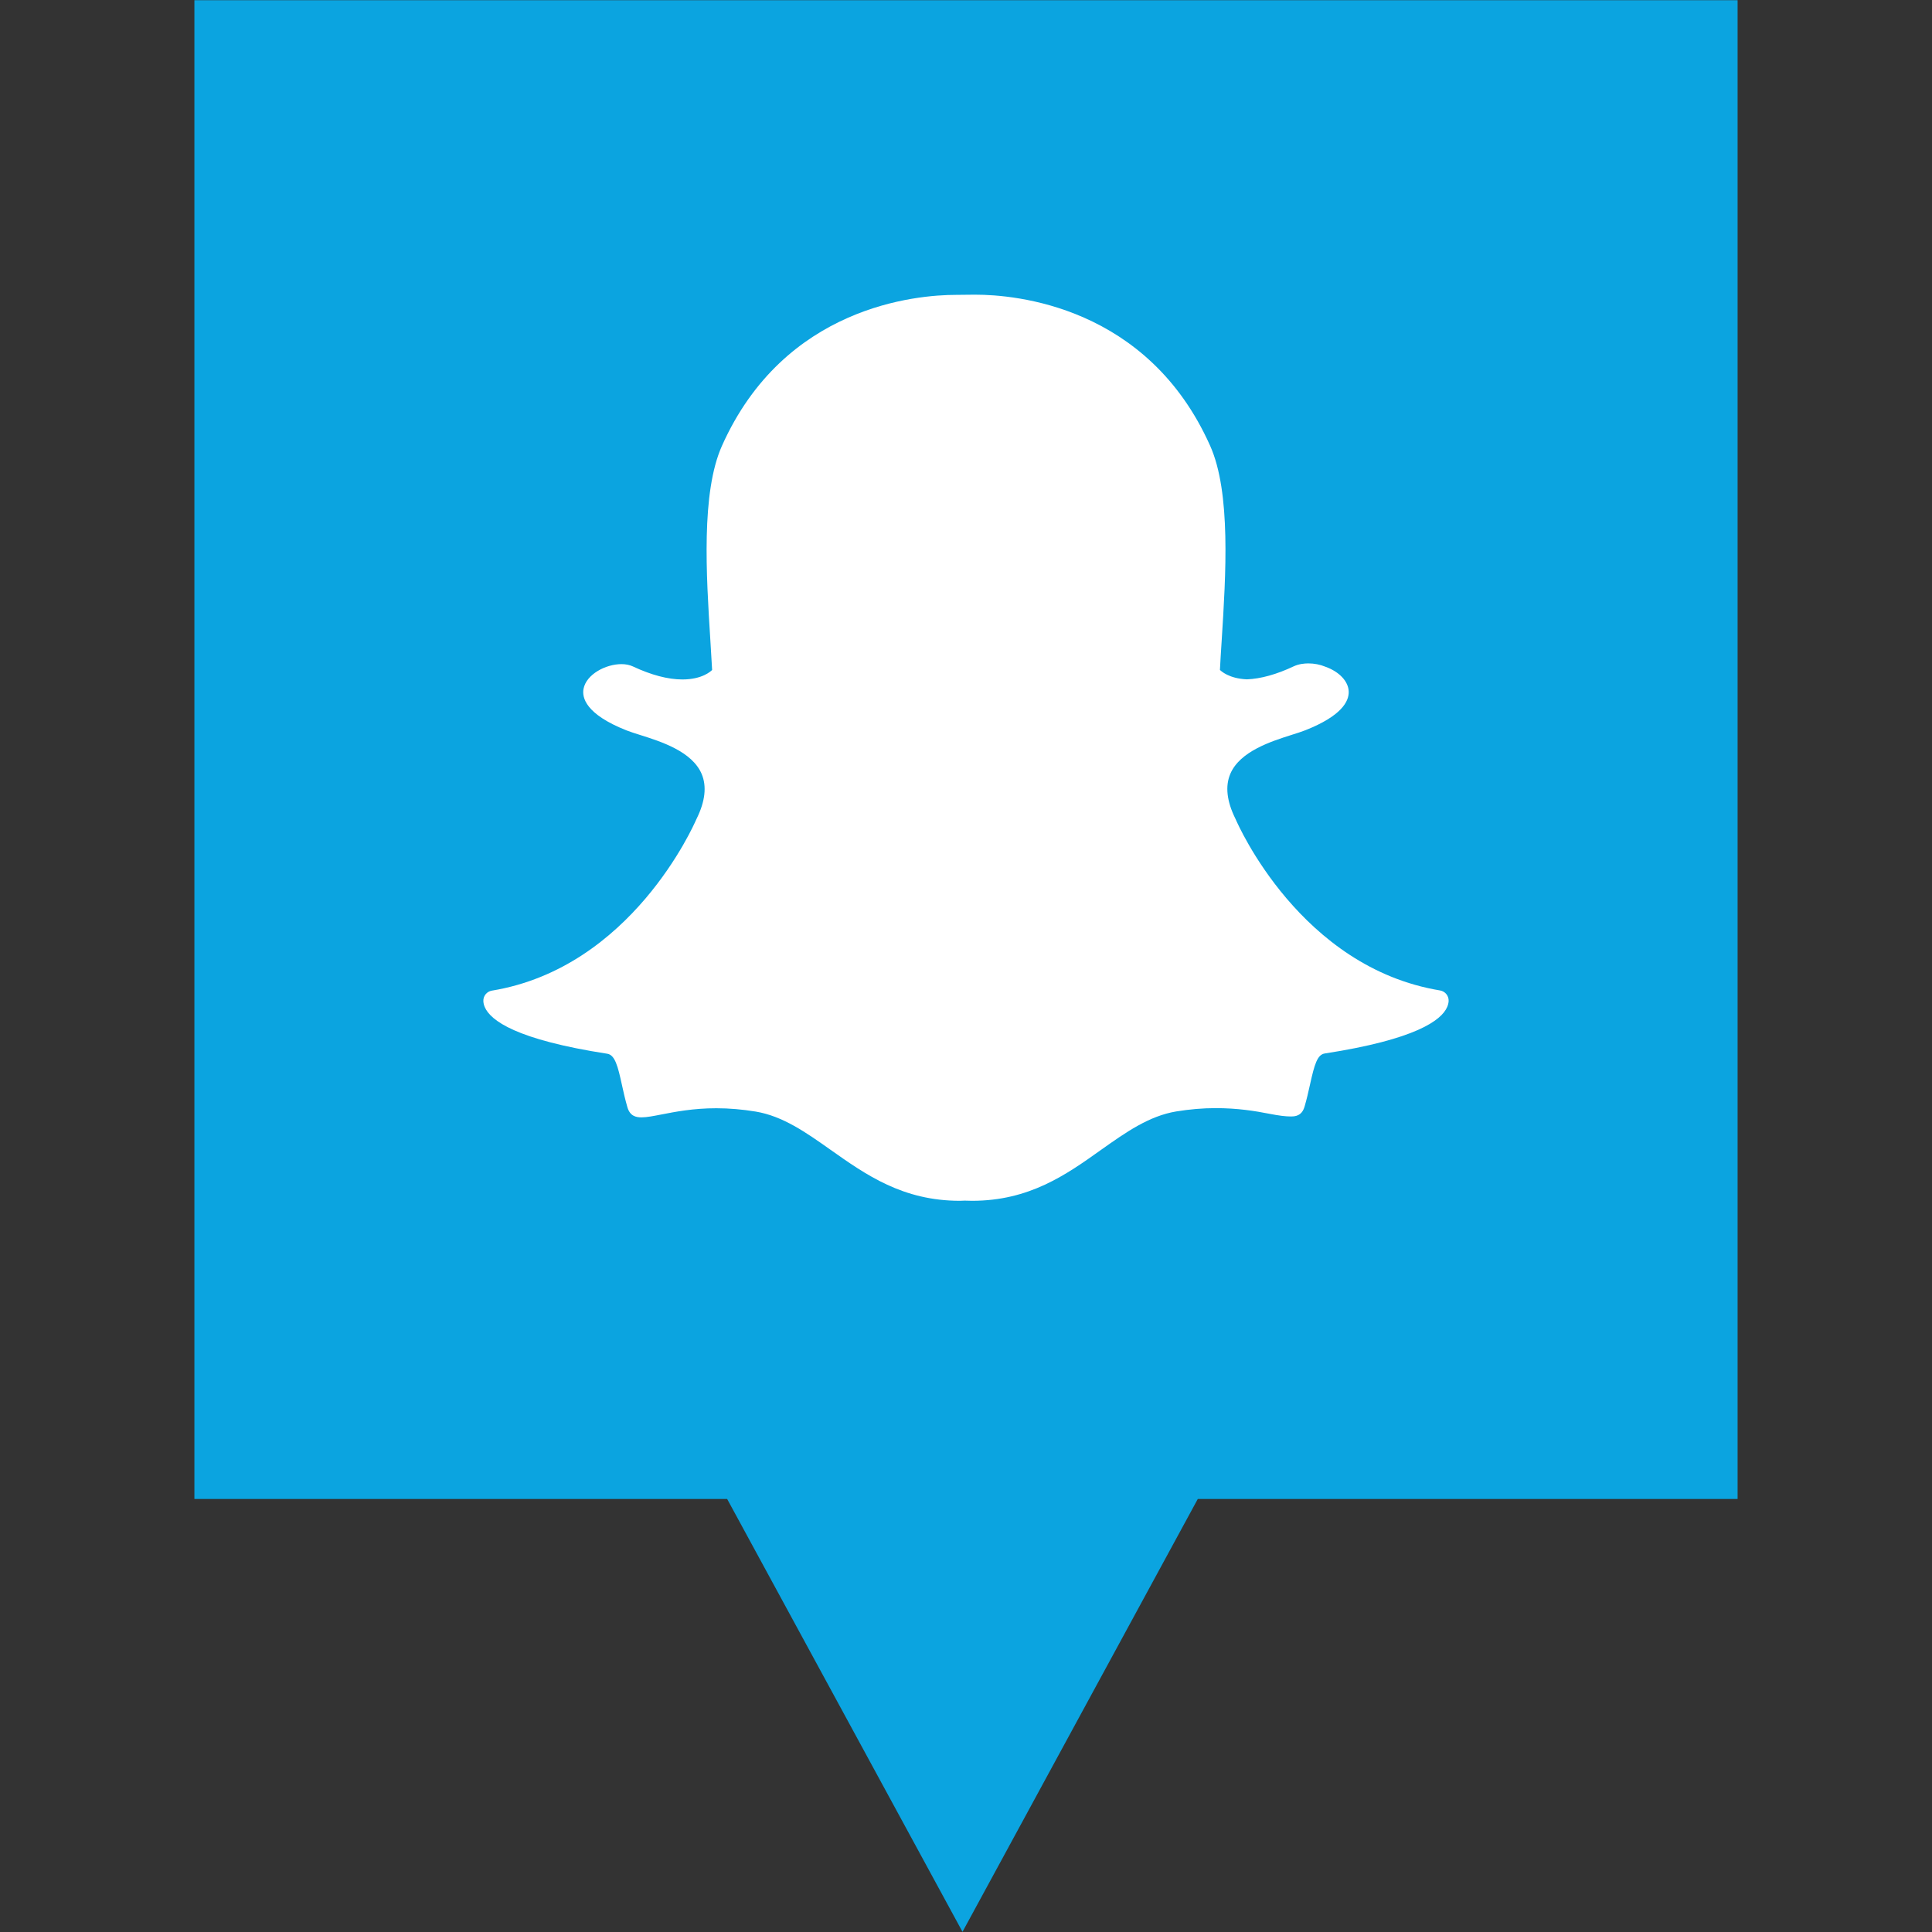 <?xml version="1.0" ?><svg enable-background="new 0 0 32 32" version="1.1" viewBox="0 0 32 32" xml:space="preserve" xmlns="http://www.w3.org/2000/svg" xmlns:xlink="http://www.w3.org/1999/xlink"><rect x="0" y="0" width="32" height="32" fill="#333333" stroke="none"/><g id="Layer_4_copy_2"><polygon fill="#0BA4E0" points="3.22,0.003 3.22,24.828 12.044,24.828 15.942,31.997 19.839,24.828 28.78,24.828 28.78,0.003  "/></g><g id="Official_copy_2"><g><path d="M16.101,19.889c-0.041,0-0.082-0.001-0.122-0.003h0c-0.026,0.002-0.053,0.003-0.08,0.003    c-0.947,0-1.555-0.43-2.143-0.845c-0.406-0.287-0.789-0.558-1.24-0.633c-0.22-0.036-0.439-0.055-0.651-0.055    c-0.382,0-0.683,0.059-0.903,0.102c-0.134,0.026-0.249,0.049-0.336,0.049c-0.091,0-0.191-0.02-0.234-0.167    c-0.037-0.128-0.065-0.251-0.091-0.371c-0.067-0.308-0.115-0.497-0.244-0.516c-1.502-0.232-1.932-0.548-2.028-0.773    c-0.014-0.032-0.021-0.064-0.023-0.096c-0.005-0.086,0.056-0.162,0.141-0.176c2.309-0.38,3.345-2.741,3.388-2.841    c0.001-0.003,0.002-0.005,0.004-0.008c0.141-0.286,0.169-0.535,0.083-0.739c-0.158-0.374-0.675-0.538-1.018-0.646    c-0.084-0.026-0.163-0.052-0.226-0.076c-0.683-0.27-0.74-0.547-0.713-0.688C9.711,11.168,10.033,11,10.293,11    c0.071,0,0.134,0.013,0.187,0.037c0.307,0.144,0.584,0.217,0.823,0.217c0.33,0,0.474-0.139,0.492-0.157    c-0.008-0.156-0.019-0.32-0.029-0.488c-0.069-1.092-0.154-2.449,0.191-3.223c1.035-2.321,3.231-2.502,3.879-2.502    c0.017,0,0.284-0.003,0.284-0.003l0.038,0c0.65,0,2.85,0.181,3.886,2.503c0.346,0.775,0.26,2.133,0.191,3.224l-0.003,0.047    c-0.01,0.152-0.019,0.3-0.026,0.441c0.017,0.017,0.149,0.144,0.448,0.156h0c0.227-0.009,0.489-0.081,0.775-0.216    c0.084-0.039,0.177-0.048,0.241-0.048c0.097,0,0.195,0.019,0.277,0.053l0.005,0.002c0.232,0.082,0.384,0.245,0.387,0.415    c0.003,0.16-0.119,0.4-0.718,0.637c-0.062,0.024-0.141,0.05-0.225,0.076c-0.343,0.109-0.859,0.273-1.018,0.646    c-0.087,0.204-0.059,0.452,0.082,0.739c0.001,0.003,0.003,0.005,0.004,0.008c0.043,0.1,1.078,2.46,3.388,2.841    c0.085,0.014,0.146,0.09,0.142,0.176c-0.002,0.032-0.01,0.065-0.024,0.097c-0.095,0.223-0.525,0.539-2.028,0.771    c-0.123,0.019-0.17,0.179-0.244,0.514c-0.027,0.122-0.054,0.242-0.091,0.368c-0.032,0.109-0.1,0.161-0.215,0.161h-0.019    c-0.08,0-0.193-0.014-0.336-0.042c-0.254-0.05-0.54-0.096-0.903-0.096c-0.212,0-0.431,0.019-0.652,0.055    c-0.451,0.075-0.834,0.345-1.239,0.632C17.656,19.46,17.048,19.889,16.101,19.889z" fill="#FFFFFF"/></g></g></svg>